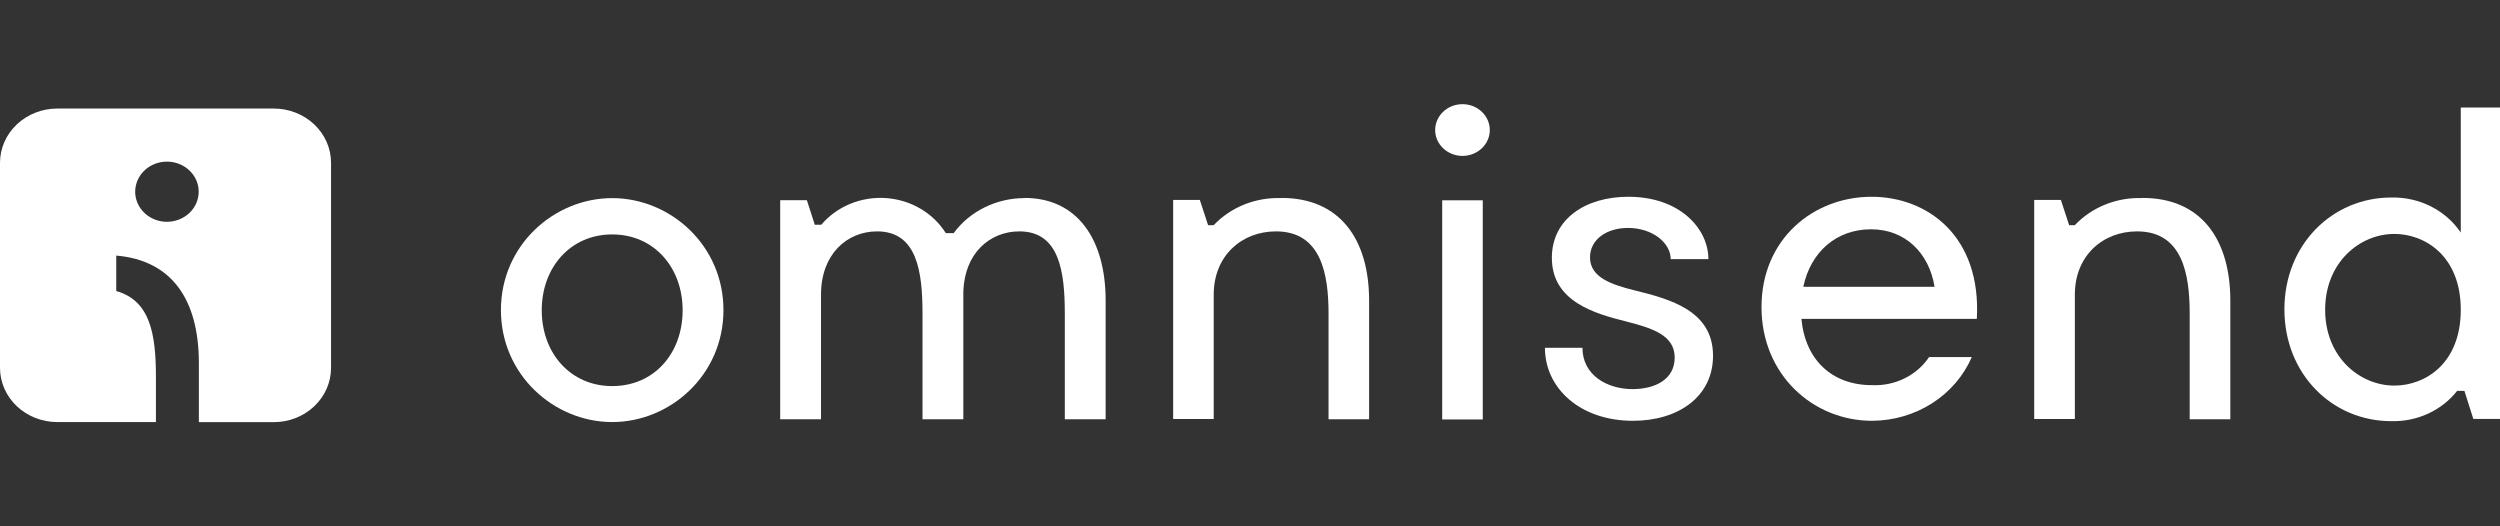 <svg width="228" height="48" viewBox="0 0 228 48" fill="none" xmlns="http://www.w3.org/2000/svg">
<rect x="0" y="0" width="228" height="48" fill="#333333" stroke="none"/>
<path fill-rule="evenodd" clip-rule="evenodd" d="M55.832 35.211C52.027 35.211 49.407 32.206 49.407 28.295C49.407 24.384 52.027 21.379 55.832 21.379C59.636 21.379 62.256 24.384 62.256 28.295C62.256 32.206 59.677 35.211 55.832 35.211ZM55.832 18.068C50.543 18.068 45.684 22.355 45.684 28.28C45.684 34.204 50.551 38.492 55.832 38.492C61.112 38.492 65.979 34.212 65.979 28.28C65.979 22.348 61.112 18.068 55.832 18.068Z" fill="white"/>
<path fill-rule="evenodd" clip-rule="evenodd" d="M93.461 18.067C92.187 18.064 90.931 18.353 89.801 18.91C88.671 19.466 87.7 20.274 86.972 21.264H86.258C85.687 20.352 84.892 19.584 83.94 19.027C82.989 18.47 81.908 18.14 80.792 18.064C79.676 17.988 78.557 18.17 77.531 18.594C76.505 19.017 75.603 19.67 74.902 20.495H74.309L73.588 18.259H71.154V38.238H74.877V26.858C74.877 23.185 77.246 21.102 79.988 21.102C83.63 21.102 84.133 24.745 84.133 28.617V38.238H87.856V26.581C87.978 23.062 90.289 21.102 92.966 21.102C96.608 21.102 97.111 24.745 97.111 28.617V38.238H100.834V27.403C100.834 21.886 98.295 18.052 93.437 18.052" fill="white"/>
<path fill-rule="evenodd" clip-rule="evenodd" d="M116.872 18.067C115.711 18.022 114.555 18.22 113.485 18.648C112.415 19.076 111.458 19.722 110.683 20.541H110.18L109.425 18.236H106.992V38.215H110.691V26.858C110.691 23.346 113.222 21.102 116.369 21.102C120.53 21.102 121.163 25.059 121.163 28.617V38.238H124.862V27.403C124.862 21.848 122.217 18.052 116.872 18.052" fill="white"/>
<path d="M135.228 18.268H131.529V38.254H135.228V18.268Z" fill="white"/>
<path d="M133.379 14.218C134.753 14.218 135.869 13.162 135.869 11.859C135.869 10.556 134.753 9.5 133.379 9.5C132.003 9.5 130.888 10.556 130.888 11.859C130.888 13.162 132.003 14.218 133.379 14.218Z" fill="white"/>
<path fill-rule="evenodd" clip-rule="evenodd" d="M149.065 26.482C146.997 25.959 145.009 25.314 145.009 23.477C145.009 21.833 146.527 20.788 148.474 20.788C150.712 20.788 152.367 22.155 152.367 23.631H155.806C155.806 20.872 153.226 17.945 148.505 17.945C144.62 17.945 141.53 19.95 141.53 23.516C141.53 27.519 145.464 28.602 148.336 29.325C150.664 29.924 152.732 30.562 152.732 32.606C152.732 34.65 150.874 35.487 148.887 35.487C146.56 35.487 144.32 34.204 144.32 31.722H140.898C140.898 35.372 144.069 38.376 148.927 38.376C153.073 38.376 156.228 36.171 156.228 32.444C156.228 28.318 152.294 27.281 149.082 26.482" fill="white"/>
<path fill-rule="evenodd" clip-rule="evenodd" d="M164.461 26.159C165.134 22.955 167.503 20.911 170.634 20.911C173.765 20.911 175.931 23.078 176.434 26.159H164.461ZM170.682 17.945C165.394 17.945 160.649 21.787 160.649 28.003C160.649 34.219 165.394 38.376 170.723 38.376C172.677 38.37 174.585 37.814 176.205 36.78C177.825 35.746 179.084 34.28 179.825 32.567H175.931C175.378 33.391 174.605 34.062 173.69 34.511C172.776 34.96 171.752 35.173 170.723 35.126C167.081 35.126 164.631 32.821 164.29 29.079H180.287C180.709 21.51 175.76 17.945 170.682 17.945Z" fill="white"/>
<path fill-rule="evenodd" clip-rule="evenodd" d="M195.4 18.067C194.241 18.021 193.086 18.219 192.017 18.647C190.947 19.075 189.992 19.722 189.218 20.541H188.708L187.953 18.236H185.52V38.215H189.227V26.858C189.227 23.346 191.749 21.102 194.905 21.102C199.074 21.102 199.699 25.059 199.699 28.617V38.238H203.406V27.403C203.406 21.848 200.754 18.052 195.407 18.052" fill="white"/>
<path fill-rule="evenodd" clip-rule="evenodd" d="M218.363 35.165C215.208 35.165 212.053 32.568 212.053 28.25C212.053 23.931 215.208 21.334 218.363 21.334C221.146 21.334 224.423 23.34 224.423 28.25C224.423 33.16 221.178 35.165 218.363 35.165ZM224.423 9.808V21.211C223.745 20.204 222.804 19.381 221.692 18.82C220.579 18.26 219.331 17.983 218.072 18.015C212.727 18.015 208.338 22.287 208.338 28.211C208.338 34.136 212.718 38.408 218.072 38.408C219.235 38.441 220.39 38.207 221.437 37.727C222.485 37.246 223.396 36.534 224.09 35.649H224.755L225.567 38.208H228V9.808H224.423Z" fill="white"/>
<path d="M24.967 9.9H5.232C4.545 9.899 3.865 10.026 3.23 10.274C2.596 10.523 2.019 10.887 1.533 11.347C1.047 11.806 0.661 12.352 0.398 12.953C0.135 13.554 -8.27854e-07 14.198 0 14.849V33.544C-8.27854e-07 34.194 0.135 34.838 0.398 35.439C0.661 36.04 1.047 36.586 1.533 37.046C2.019 37.505 2.596 37.87 3.23 38.118C3.865 38.366 4.545 38.493 5.232 38.492H14.22V34.397C14.22 30.447 13.7 27.42 10.602 26.544V23.309C15.639 23.739 18.137 27.289 18.137 33.121V38.5H24.967C26.353 38.5 27.681 37.979 28.661 37.051C29.641 36.123 30.191 34.864 30.191 33.551V14.849C30.191 13.536 29.641 12.277 28.661 11.349C27.681 10.421 26.353 9.9 24.967 9.9ZM15.233 20.227C14.66 20.229 14.1 20.069 13.623 19.769C13.145 19.468 12.773 19.04 12.552 18.539C12.332 18.038 12.273 17.486 12.384 16.954C12.495 16.421 12.77 15.932 13.175 15.547C13.58 15.163 14.095 14.901 14.658 14.794C15.219 14.688 15.802 14.742 16.332 14.949C16.861 15.156 17.314 15.508 17.633 15.959C17.951 16.411 18.121 16.941 18.121 17.484C18.121 18.21 17.817 18.907 17.276 19.421C16.735 19.935 16 20.225 15.233 20.227Z" fill="white"/>
</svg>
